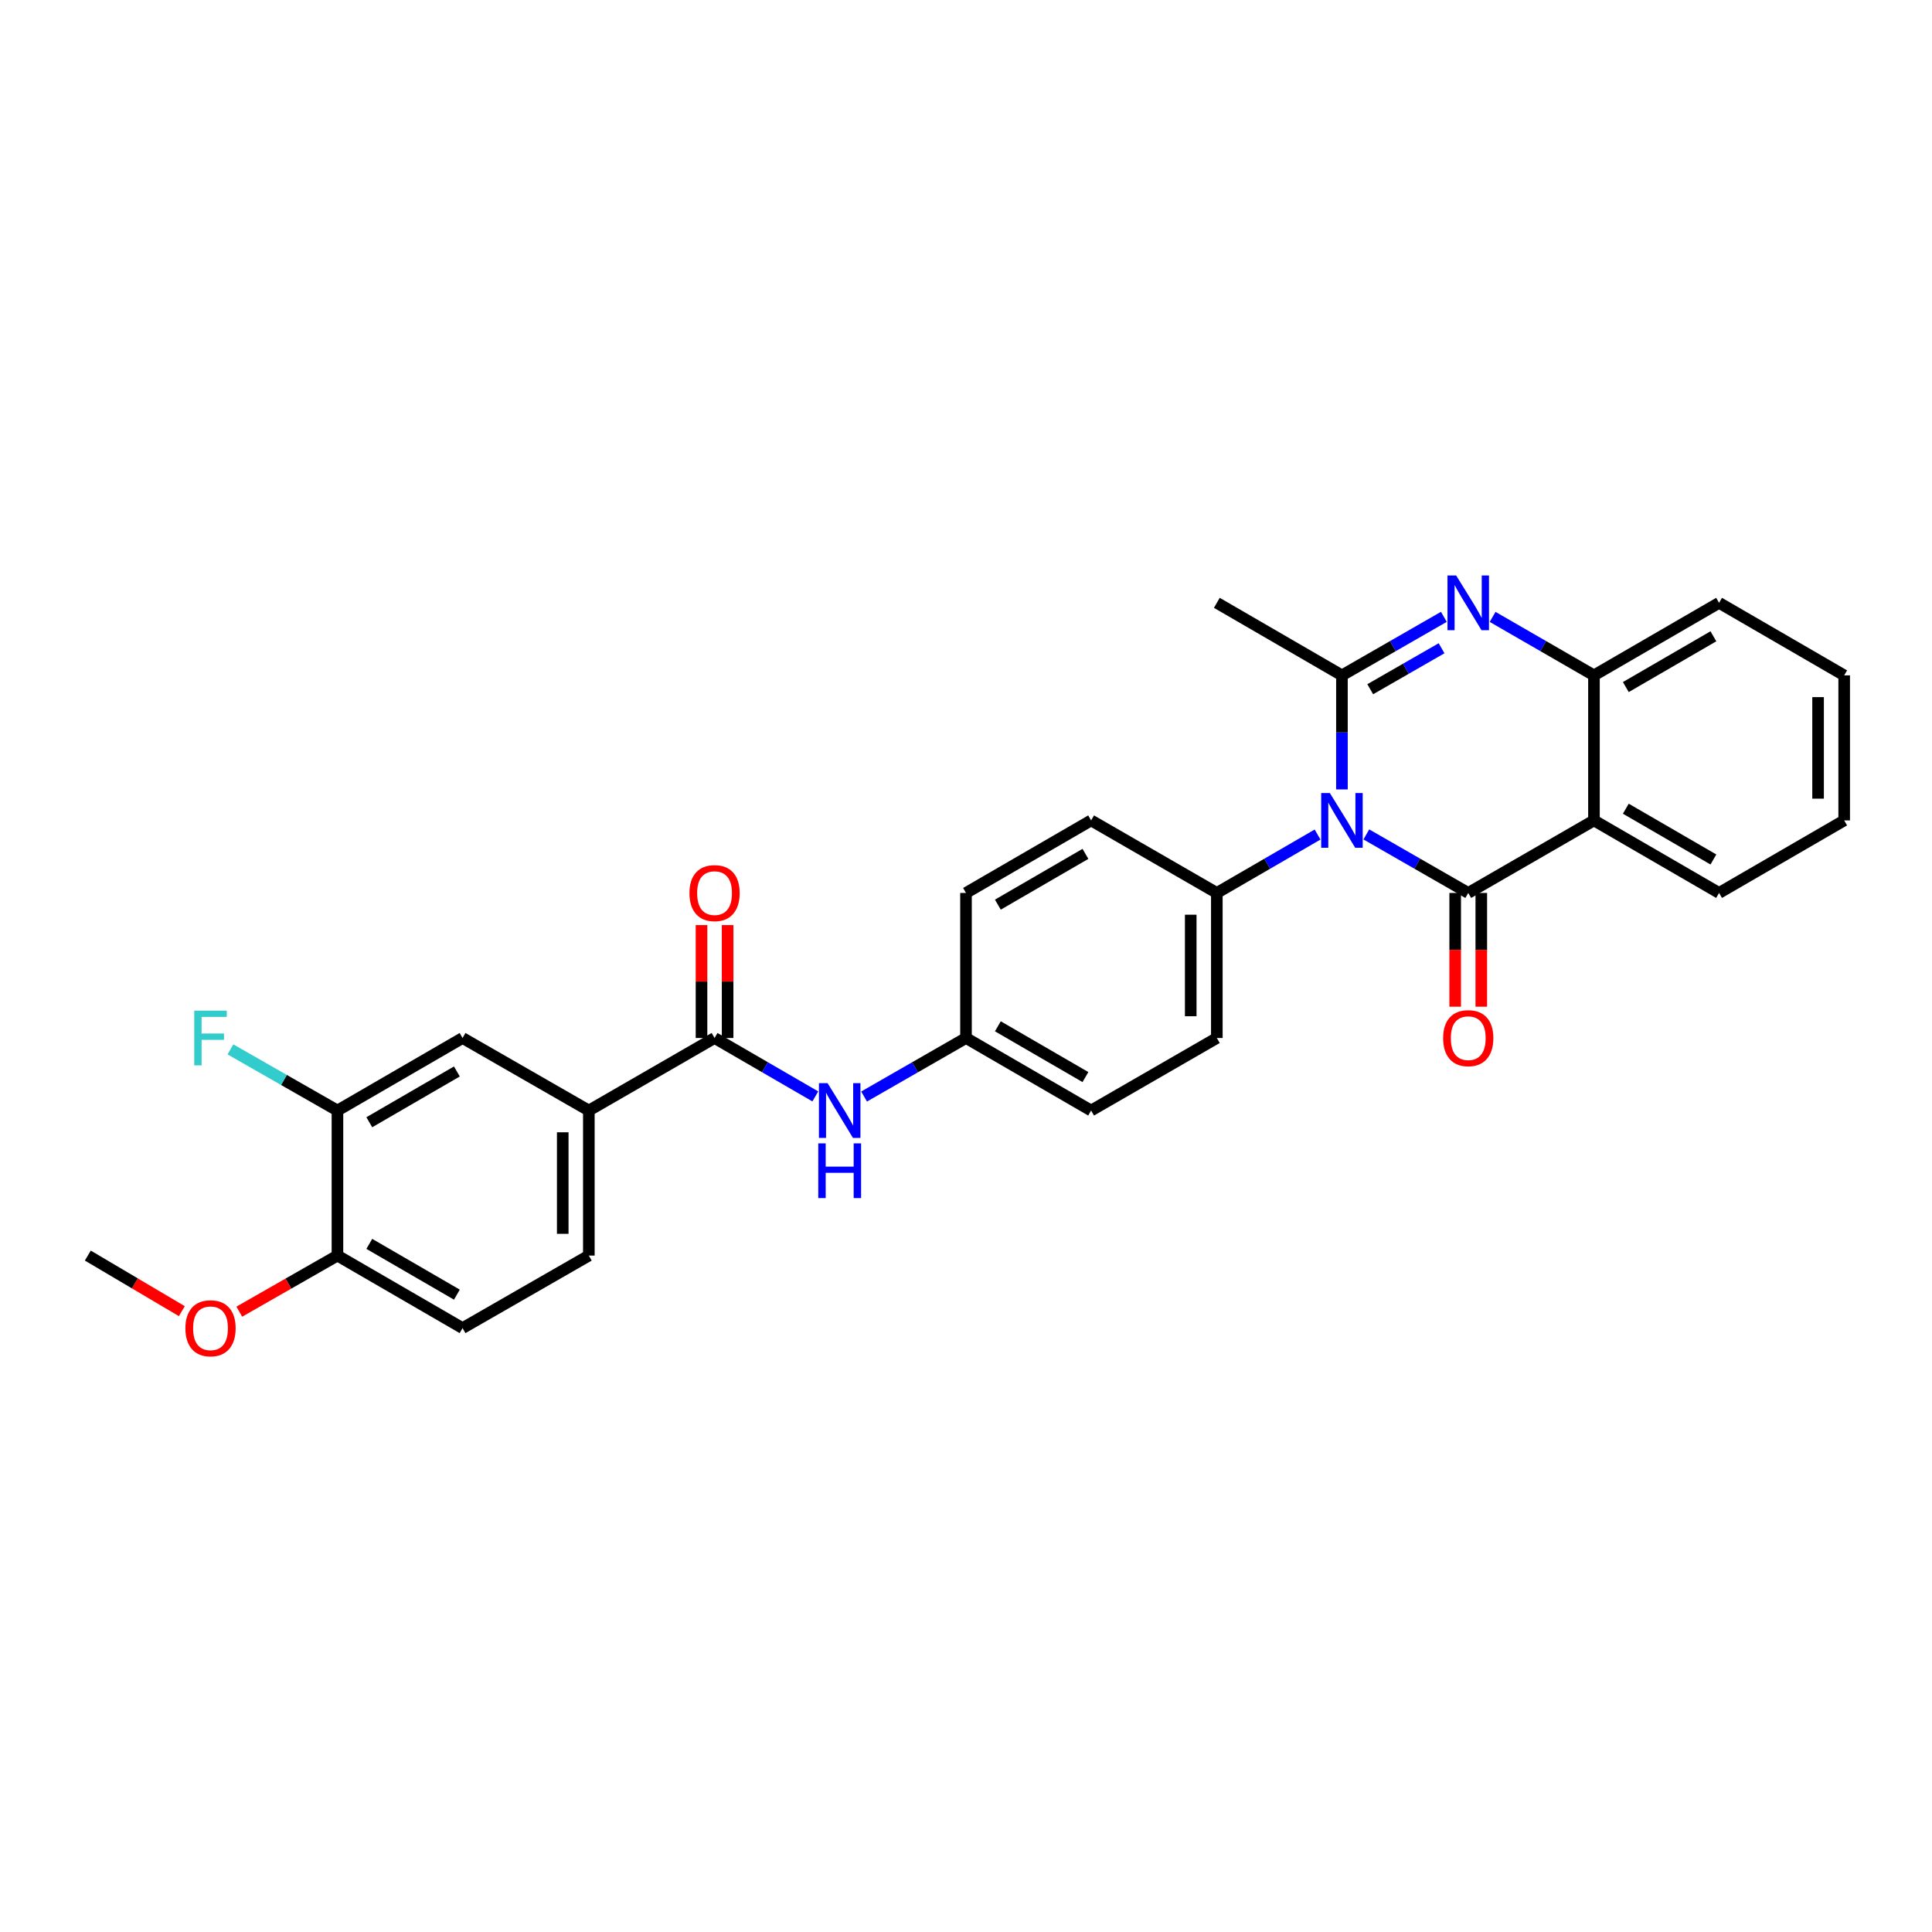 <?xml version='1.0' encoding='iso-8859-1'?>
<svg version='1.1' baseProfile='full'
              xmlns='http://www.w3.org/2000/svg'
                      xmlns:rdkit='http://www.rdkit.org/xml'
                      xmlns:xlink='http://www.w3.org/1999/xlink'
                  xml:space='preserve'
width='1000px' height='1000px' viewBox='0 0 1000 1000'>
<!-- END OF HEADER -->
<rect style='opacity:1.0;fill:#FFFFFF;stroke:none' width='1000' height='1000' x='0' y='0'> </rect>
<path class='bond-0' d='M 707.211,431.892 L 733.585,447.04' style='fill:none;fill-rule:evenodd;stroke:#0000FF;stroke-width:6px;stroke-linecap:butt;stroke-linejoin:miter;stroke-opacity:1' />
<path class='bond-0' d='M 733.585,447.04 L 759.959,462.188' style='fill:none;fill-rule:evenodd;stroke:#000000;stroke-width:6px;stroke-linecap:butt;stroke-linejoin:miter;stroke-opacity:1' />
<path class='bond-1' d='M 694.586,408.605 L 694.586,379.088' style='fill:none;fill-rule:evenodd;stroke:#0000FF;stroke-width:6px;stroke-linecap:butt;stroke-linejoin:miter;stroke-opacity:1' />
<path class='bond-1' d='M 694.586,379.088 L 694.586,349.571' style='fill:none;fill-rule:evenodd;stroke:#000000;stroke-width:6px;stroke-linecap:butt;stroke-linejoin:miter;stroke-opacity:1' />
<path class='bond-8' d='M 681.975,431.954 L 655.902,447.071' style='fill:none;fill-rule:evenodd;stroke:#0000FF;stroke-width:6px;stroke-linecap:butt;stroke-linejoin:miter;stroke-opacity:1' />
<path class='bond-8' d='M 655.902,447.071 L 629.829,462.188' style='fill:none;fill-rule:evenodd;stroke:#000000;stroke-width:6px;stroke-linecap:butt;stroke-linejoin:miter;stroke-opacity:1' />
<path class='bond-3' d='M 759.959,462.188 L 825.031,424.642' style='fill:none;fill-rule:evenodd;stroke:#000000;stroke-width:6px;stroke-linecap:butt;stroke-linejoin:miter;stroke-opacity:1' />
<path class='bond-11' d='M 753.203,462.188 L 753.203,491.629' style='fill:none;fill-rule:evenodd;stroke:#000000;stroke-width:6px;stroke-linecap:butt;stroke-linejoin:miter;stroke-opacity:1' />
<path class='bond-11' d='M 753.203,491.629 L 753.203,521.069' style='fill:none;fill-rule:evenodd;stroke:#FF0000;stroke-width:6px;stroke-linecap:butt;stroke-linejoin:miter;stroke-opacity:1' />
<path class='bond-11' d='M 766.715,462.188 L 766.715,491.629' style='fill:none;fill-rule:evenodd;stroke:#000000;stroke-width:6px;stroke-linecap:butt;stroke-linejoin:miter;stroke-opacity:1' />
<path class='bond-11' d='M 766.715,491.629 L 766.715,521.069' style='fill:none;fill-rule:evenodd;stroke:#FF0000;stroke-width:6px;stroke-linecap:butt;stroke-linejoin:miter;stroke-opacity:1' />
<path class='bond-2' d='M 694.586,349.571 L 720.96,334.423' style='fill:none;fill-rule:evenodd;stroke:#000000;stroke-width:6px;stroke-linecap:butt;stroke-linejoin:miter;stroke-opacity:1' />
<path class='bond-2' d='M 720.96,334.423 L 747.334,319.275' style='fill:none;fill-rule:evenodd;stroke:#0000FF;stroke-width:6px;stroke-linecap:butt;stroke-linejoin:miter;stroke-opacity:1' />
<path class='bond-2' d='M 709.228,356.743 L 727.69,346.139' style='fill:none;fill-rule:evenodd;stroke:#000000;stroke-width:6px;stroke-linecap:butt;stroke-linejoin:miter;stroke-opacity:1' />
<path class='bond-2' d='M 727.69,346.139 L 746.151,335.536' style='fill:none;fill-rule:evenodd;stroke:#0000FF;stroke-width:6px;stroke-linecap:butt;stroke-linejoin:miter;stroke-opacity:1' />
<path class='bond-20' d='M 694.586,349.571 L 629.829,312.024' style='fill:none;fill-rule:evenodd;stroke:#000000;stroke-width:6px;stroke-linecap:butt;stroke-linejoin:miter;stroke-opacity:1' />
<path class='bond-4' d='M 772.577,319.305 L 798.804,334.438' style='fill:none;fill-rule:evenodd;stroke:#0000FF;stroke-width:6px;stroke-linecap:butt;stroke-linejoin:miter;stroke-opacity:1' />
<path class='bond-4' d='M 798.804,334.438 L 825.031,349.571' style='fill:none;fill-rule:evenodd;stroke:#000000;stroke-width:6px;stroke-linecap:butt;stroke-linejoin:miter;stroke-opacity:1' />
<path class='bond-21' d='M 825.031,424.642 L 889.788,462.188' style='fill:none;fill-rule:evenodd;stroke:#000000;stroke-width:6px;stroke-linecap:butt;stroke-linejoin:miter;stroke-opacity:1' />
<path class='bond-21' d='M 841.522,418.585 L 886.852,444.867' style='fill:none;fill-rule:evenodd;stroke:#000000;stroke-width:6px;stroke-linecap:butt;stroke-linejoin:miter;stroke-opacity:1' />
<path class='bond-30' d='M 825.031,424.642 L 825.031,349.571' style='fill:none;fill-rule:evenodd;stroke:#000000;stroke-width:6px;stroke-linecap:butt;stroke-linejoin:miter;stroke-opacity:1' />
<path class='bond-25' d='M 825.031,349.571 L 889.788,312.024' style='fill:none;fill-rule:evenodd;stroke:#000000;stroke-width:6px;stroke-linecap:butt;stroke-linejoin:miter;stroke-opacity:1' />
<path class='bond-25' d='M 841.522,355.628 L 886.852,329.345' style='fill:none;fill-rule:evenodd;stroke:#000000;stroke-width:6px;stroke-linecap:butt;stroke-linejoin:miter;stroke-opacity:1' />
<path class='bond-5' d='M 369.855,537.266 L 395.932,552.384' style='fill:none;fill-rule:evenodd;stroke:#000000;stroke-width:6px;stroke-linecap:butt;stroke-linejoin:miter;stroke-opacity:1' />
<path class='bond-5' d='M 395.932,552.384 L 422.008,567.502' style='fill:none;fill-rule:evenodd;stroke:#0000FF;stroke-width:6px;stroke-linecap:butt;stroke-linejoin:miter;stroke-opacity:1' />
<path class='bond-6' d='M 369.855,537.266 L 304.783,574.813' style='fill:none;fill-rule:evenodd;stroke:#000000;stroke-width:6px;stroke-linecap:butt;stroke-linejoin:miter;stroke-opacity:1' />
<path class='bond-13' d='M 376.611,537.266 L 376.611,508.046' style='fill:none;fill-rule:evenodd;stroke:#000000;stroke-width:6px;stroke-linecap:butt;stroke-linejoin:miter;stroke-opacity:1' />
<path class='bond-13' d='M 376.611,508.046 L 376.611,478.825' style='fill:none;fill-rule:evenodd;stroke:#FF0000;stroke-width:6px;stroke-linecap:butt;stroke-linejoin:miter;stroke-opacity:1' />
<path class='bond-13' d='M 363.1,537.266 L 363.1,508.046' style='fill:none;fill-rule:evenodd;stroke:#000000;stroke-width:6px;stroke-linecap:butt;stroke-linejoin:miter;stroke-opacity:1' />
<path class='bond-13' d='M 363.1,508.046 L 363.1,478.825' style='fill:none;fill-rule:evenodd;stroke:#FF0000;stroke-width:6px;stroke-linecap:butt;stroke-linejoin:miter;stroke-opacity:1' />
<path class='bond-10' d='M 304.783,574.813 L 239.418,537.266' style='fill:none;fill-rule:evenodd;stroke:#000000;stroke-width:6px;stroke-linecap:butt;stroke-linejoin:miter;stroke-opacity:1' />
<path class='bond-14' d='M 304.783,574.813 L 304.783,649.884' style='fill:none;fill-rule:evenodd;stroke:#000000;stroke-width:6px;stroke-linecap:butt;stroke-linejoin:miter;stroke-opacity:1' />
<path class='bond-14' d='M 291.272,586.074 L 291.272,638.623' style='fill:none;fill-rule:evenodd;stroke:#000000;stroke-width:6px;stroke-linecap:butt;stroke-linejoin:miter;stroke-opacity:1' />
<path class='bond-7' d='M 447.245,567.563 L 473.622,552.415' style='fill:none;fill-rule:evenodd;stroke:#0000FF;stroke-width:6px;stroke-linecap:butt;stroke-linejoin:miter;stroke-opacity:1' />
<path class='bond-7' d='M 473.622,552.415 L 500,537.266' style='fill:none;fill-rule:evenodd;stroke:#000000;stroke-width:6px;stroke-linecap:butt;stroke-linejoin:miter;stroke-opacity:1' />
<path class='bond-16' d='M 629.829,462.188 L 629.829,537.266' style='fill:none;fill-rule:evenodd;stroke:#000000;stroke-width:6px;stroke-linecap:butt;stroke-linejoin:miter;stroke-opacity:1' />
<path class='bond-16' d='M 616.318,473.45 L 616.318,526.005' style='fill:none;fill-rule:evenodd;stroke:#000000;stroke-width:6px;stroke-linecap:butt;stroke-linejoin:miter;stroke-opacity:1' />
<path class='bond-17' d='M 629.829,462.188 L 564.757,424.642' style='fill:none;fill-rule:evenodd;stroke:#000000;stroke-width:6px;stroke-linecap:butt;stroke-linejoin:miter;stroke-opacity:1' />
<path class='bond-9' d='M 174.661,574.813 L 239.418,537.266' style='fill:none;fill-rule:evenodd;stroke:#000000;stroke-width:6px;stroke-linecap:butt;stroke-linejoin:miter;stroke-opacity:1' />
<path class='bond-9' d='M 191.152,580.87 L 236.482,554.587' style='fill:none;fill-rule:evenodd;stroke:#000000;stroke-width:6px;stroke-linecap:butt;stroke-linejoin:miter;stroke-opacity:1' />
<path class='bond-19' d='M 174.661,574.813 L 146.969,558.986' style='fill:none;fill-rule:evenodd;stroke:#000000;stroke-width:6px;stroke-linecap:butt;stroke-linejoin:miter;stroke-opacity:1' />
<path class='bond-19' d='M 146.969,558.986 L 119.277,543.16' style='fill:none;fill-rule:evenodd;stroke:#33CCCC;stroke-width:6px;stroke-linecap:butt;stroke-linejoin:miter;stroke-opacity:1' />
<path class='bond-32' d='M 174.661,574.813 L 174.661,649.884' style='fill:none;fill-rule:evenodd;stroke:#000000;stroke-width:6px;stroke-linecap:butt;stroke-linejoin:miter;stroke-opacity:1' />
<path class='bond-12' d='M 174.661,649.884 L 239.418,687.43' style='fill:none;fill-rule:evenodd;stroke:#000000;stroke-width:6px;stroke-linecap:butt;stroke-linejoin:miter;stroke-opacity:1' />
<path class='bond-12' d='M 191.152,643.827 L 236.482,670.11' style='fill:none;fill-rule:evenodd;stroke:#000000;stroke-width:6px;stroke-linecap:butt;stroke-linejoin:miter;stroke-opacity:1' />
<path class='bond-24' d='M 174.661,649.884 L 149.259,664.402' style='fill:none;fill-rule:evenodd;stroke:#000000;stroke-width:6px;stroke-linecap:butt;stroke-linejoin:miter;stroke-opacity:1' />
<path class='bond-24' d='M 149.259,664.402 L 123.857,678.919' style='fill:none;fill-rule:evenodd;stroke:#FF0000;stroke-width:6px;stroke-linecap:butt;stroke-linejoin:miter;stroke-opacity:1' />
<path class='bond-15' d='M 304.783,649.884 L 239.418,687.43' style='fill:none;fill-rule:evenodd;stroke:#000000;stroke-width:6px;stroke-linecap:butt;stroke-linejoin:miter;stroke-opacity:1' />
<path class='bond-23' d='M 629.829,537.266 L 564.757,574.813' style='fill:none;fill-rule:evenodd;stroke:#000000;stroke-width:6px;stroke-linecap:butt;stroke-linejoin:miter;stroke-opacity:1' />
<path class='bond-22' d='M 564.757,424.642 L 500,462.188' style='fill:none;fill-rule:evenodd;stroke:#000000;stroke-width:6px;stroke-linecap:butt;stroke-linejoin:miter;stroke-opacity:1' />
<path class='bond-22' d='M 561.821,441.962 L 516.491,468.245' style='fill:none;fill-rule:evenodd;stroke:#000000;stroke-width:6px;stroke-linecap:butt;stroke-linejoin:miter;stroke-opacity:1' />
<path class='bond-18' d='M 500,537.266 L 500,462.188' style='fill:none;fill-rule:evenodd;stroke:#000000;stroke-width:6px;stroke-linecap:butt;stroke-linejoin:miter;stroke-opacity:1' />
<path class='bond-29' d='M 500,537.266 L 564.757,574.813' style='fill:none;fill-rule:evenodd;stroke:#000000;stroke-width:6px;stroke-linecap:butt;stroke-linejoin:miter;stroke-opacity:1' />
<path class='bond-29' d='M 516.491,531.21 L 561.821,557.492' style='fill:none;fill-rule:evenodd;stroke:#000000;stroke-width:6px;stroke-linecap:butt;stroke-linejoin:miter;stroke-opacity:1' />
<path class='bond-27' d='M 889.788,462.188 L 954.545,424.642' style='fill:none;fill-rule:evenodd;stroke:#000000;stroke-width:6px;stroke-linecap:butt;stroke-linejoin:miter;stroke-opacity:1' />
<path class='bond-26' d='M 94.121,678.655 L 69.788,664.269' style='fill:none;fill-rule:evenodd;stroke:#FF0000;stroke-width:6px;stroke-linecap:butt;stroke-linejoin:miter;stroke-opacity:1' />
<path class='bond-26' d='M 69.788,664.269 L 45.455,649.884' style='fill:none;fill-rule:evenodd;stroke:#000000;stroke-width:6px;stroke-linecap:butt;stroke-linejoin:miter;stroke-opacity:1' />
<path class='bond-28' d='M 889.788,312.024 L 954.545,349.571' style='fill:none;fill-rule:evenodd;stroke:#000000;stroke-width:6px;stroke-linecap:butt;stroke-linejoin:miter;stroke-opacity:1' />
<path class='bond-31' d='M 954.545,424.642 L 954.545,349.571' style='fill:none;fill-rule:evenodd;stroke:#000000;stroke-width:6px;stroke-linecap:butt;stroke-linejoin:miter;stroke-opacity:1' />
<path class='bond-31' d='M 941.034,413.381 L 941.034,360.831' style='fill:none;fill-rule:evenodd;stroke:#000000;stroke-width:6px;stroke-linecap:butt;stroke-linejoin:miter;stroke-opacity:1' />
<path  class='atom-0' d='M 688.326 410.482
L 697.606 425.482
Q 698.526 426.962, 700.006 429.642
Q 701.486 432.322, 701.566 432.482
L 701.566 410.482
L 705.326 410.482
L 705.326 438.802
L 701.446 438.802
L 691.486 422.402
Q 690.326 420.482, 689.086 418.282
Q 687.886 416.082, 687.526 415.402
L 687.526 438.802
L 683.846 438.802
L 683.846 410.482
L 688.326 410.482
' fill='#0000FF'/>
<path  class='atom-3' d='M 753.699 297.864
L 762.979 312.864
Q 763.899 314.344, 765.379 317.024
Q 766.859 319.704, 766.939 319.864
L 766.939 297.864
L 770.699 297.864
L 770.699 326.184
L 766.819 326.184
L 756.859 309.784
Q 755.699 307.864, 754.459 305.664
Q 753.259 303.464, 752.899 302.784
L 752.899 326.184
L 749.219 326.184
L 749.219 297.864
L 753.699 297.864
' fill='#0000FF'/>
<path  class='atom-8' d='M 428.36 560.653
L 437.64 575.653
Q 438.56 577.133, 440.04 579.813
Q 441.52 582.493, 441.6 582.653
L 441.6 560.653
L 445.36 560.653
L 445.36 588.973
L 441.48 588.973
L 431.52 572.573
Q 430.36 570.653, 429.12 568.453
Q 427.92 566.253, 427.56 565.573
L 427.56 588.973
L 423.88 588.973
L 423.88 560.653
L 428.36 560.653
' fill='#0000FF'/>
<path  class='atom-8' d='M 423.54 591.805
L 427.38 591.805
L 427.38 603.845
L 441.86 603.845
L 441.86 591.805
L 445.7 591.805
L 445.7 620.125
L 441.86 620.125
L 441.86 607.045
L 427.38 607.045
L 427.38 620.125
L 423.54 620.125
L 423.54 591.805
' fill='#0000FF'/>
<path  class='atom-12' d='M 746.959 537.346
Q 746.959 530.546, 750.319 526.746
Q 753.679 522.946, 759.959 522.946
Q 766.239 522.946, 769.599 526.746
Q 772.959 530.546, 772.959 537.346
Q 772.959 544.226, 769.559 548.146
Q 766.159 552.026, 759.959 552.026
Q 753.719 552.026, 750.319 548.146
Q 746.959 544.266, 746.959 537.346
M 759.959 548.826
Q 764.279 548.826, 766.599 545.946
Q 768.959 543.026, 768.959 537.346
Q 768.959 531.786, 766.599 528.986
Q 764.279 526.146, 759.959 526.146
Q 755.639 526.146, 753.279 528.946
Q 750.959 531.746, 750.959 537.346
Q 750.959 543.066, 753.279 545.946
Q 755.639 548.826, 759.959 548.826
' fill='#FF0000'/>
<path  class='atom-14' d='M 356.855 462.268
Q 356.855 455.468, 360.215 451.668
Q 363.575 447.868, 369.855 447.868
Q 376.135 447.868, 379.495 451.668
Q 382.855 455.468, 382.855 462.268
Q 382.855 469.148, 379.455 473.068
Q 376.055 476.948, 369.855 476.948
Q 363.615 476.948, 360.215 473.068
Q 356.855 469.188, 356.855 462.268
M 369.855 473.748
Q 374.175 473.748, 376.495 470.868
Q 378.855 467.948, 378.855 462.268
Q 378.855 456.708, 376.495 453.908
Q 374.175 451.068, 369.855 451.068
Q 365.535 451.068, 363.175 453.868
Q 360.855 456.668, 360.855 462.268
Q 360.855 467.988, 363.175 470.868
Q 365.535 473.748, 369.855 473.748
' fill='#FF0000'/>
<path  class='atom-20' d='M 100.546 523.106
L 117.386 523.106
L 117.386 526.346
L 104.346 526.346
L 104.346 534.946
L 115.946 534.946
L 115.946 538.226
L 104.346 538.226
L 104.346 551.426
L 100.546 551.426
L 100.546 523.106
' fill='#33CCCC'/>
<path  class='atom-25' d='M 95.966 687.51
Q 95.966 680.71, 99.326 676.91
Q 102.686 673.11, 108.966 673.11
Q 115.246 673.11, 118.606 676.91
Q 121.966 680.71, 121.966 687.51
Q 121.966 694.39, 118.566 698.31
Q 115.166 702.19, 108.966 702.19
Q 102.726 702.19, 99.326 698.31
Q 95.966 694.43, 95.966 687.51
M 108.966 698.99
Q 113.286 698.99, 115.606 696.11
Q 117.966 693.19, 117.966 687.51
Q 117.966 681.95, 115.606 679.15
Q 113.286 676.31, 108.966 676.31
Q 104.646 676.31, 102.286 679.11
Q 99.966 681.91, 99.966 687.51
Q 99.966 693.23, 102.286 696.11
Q 104.646 698.99, 108.966 698.99
' fill='#FF0000'/>
</svg>

